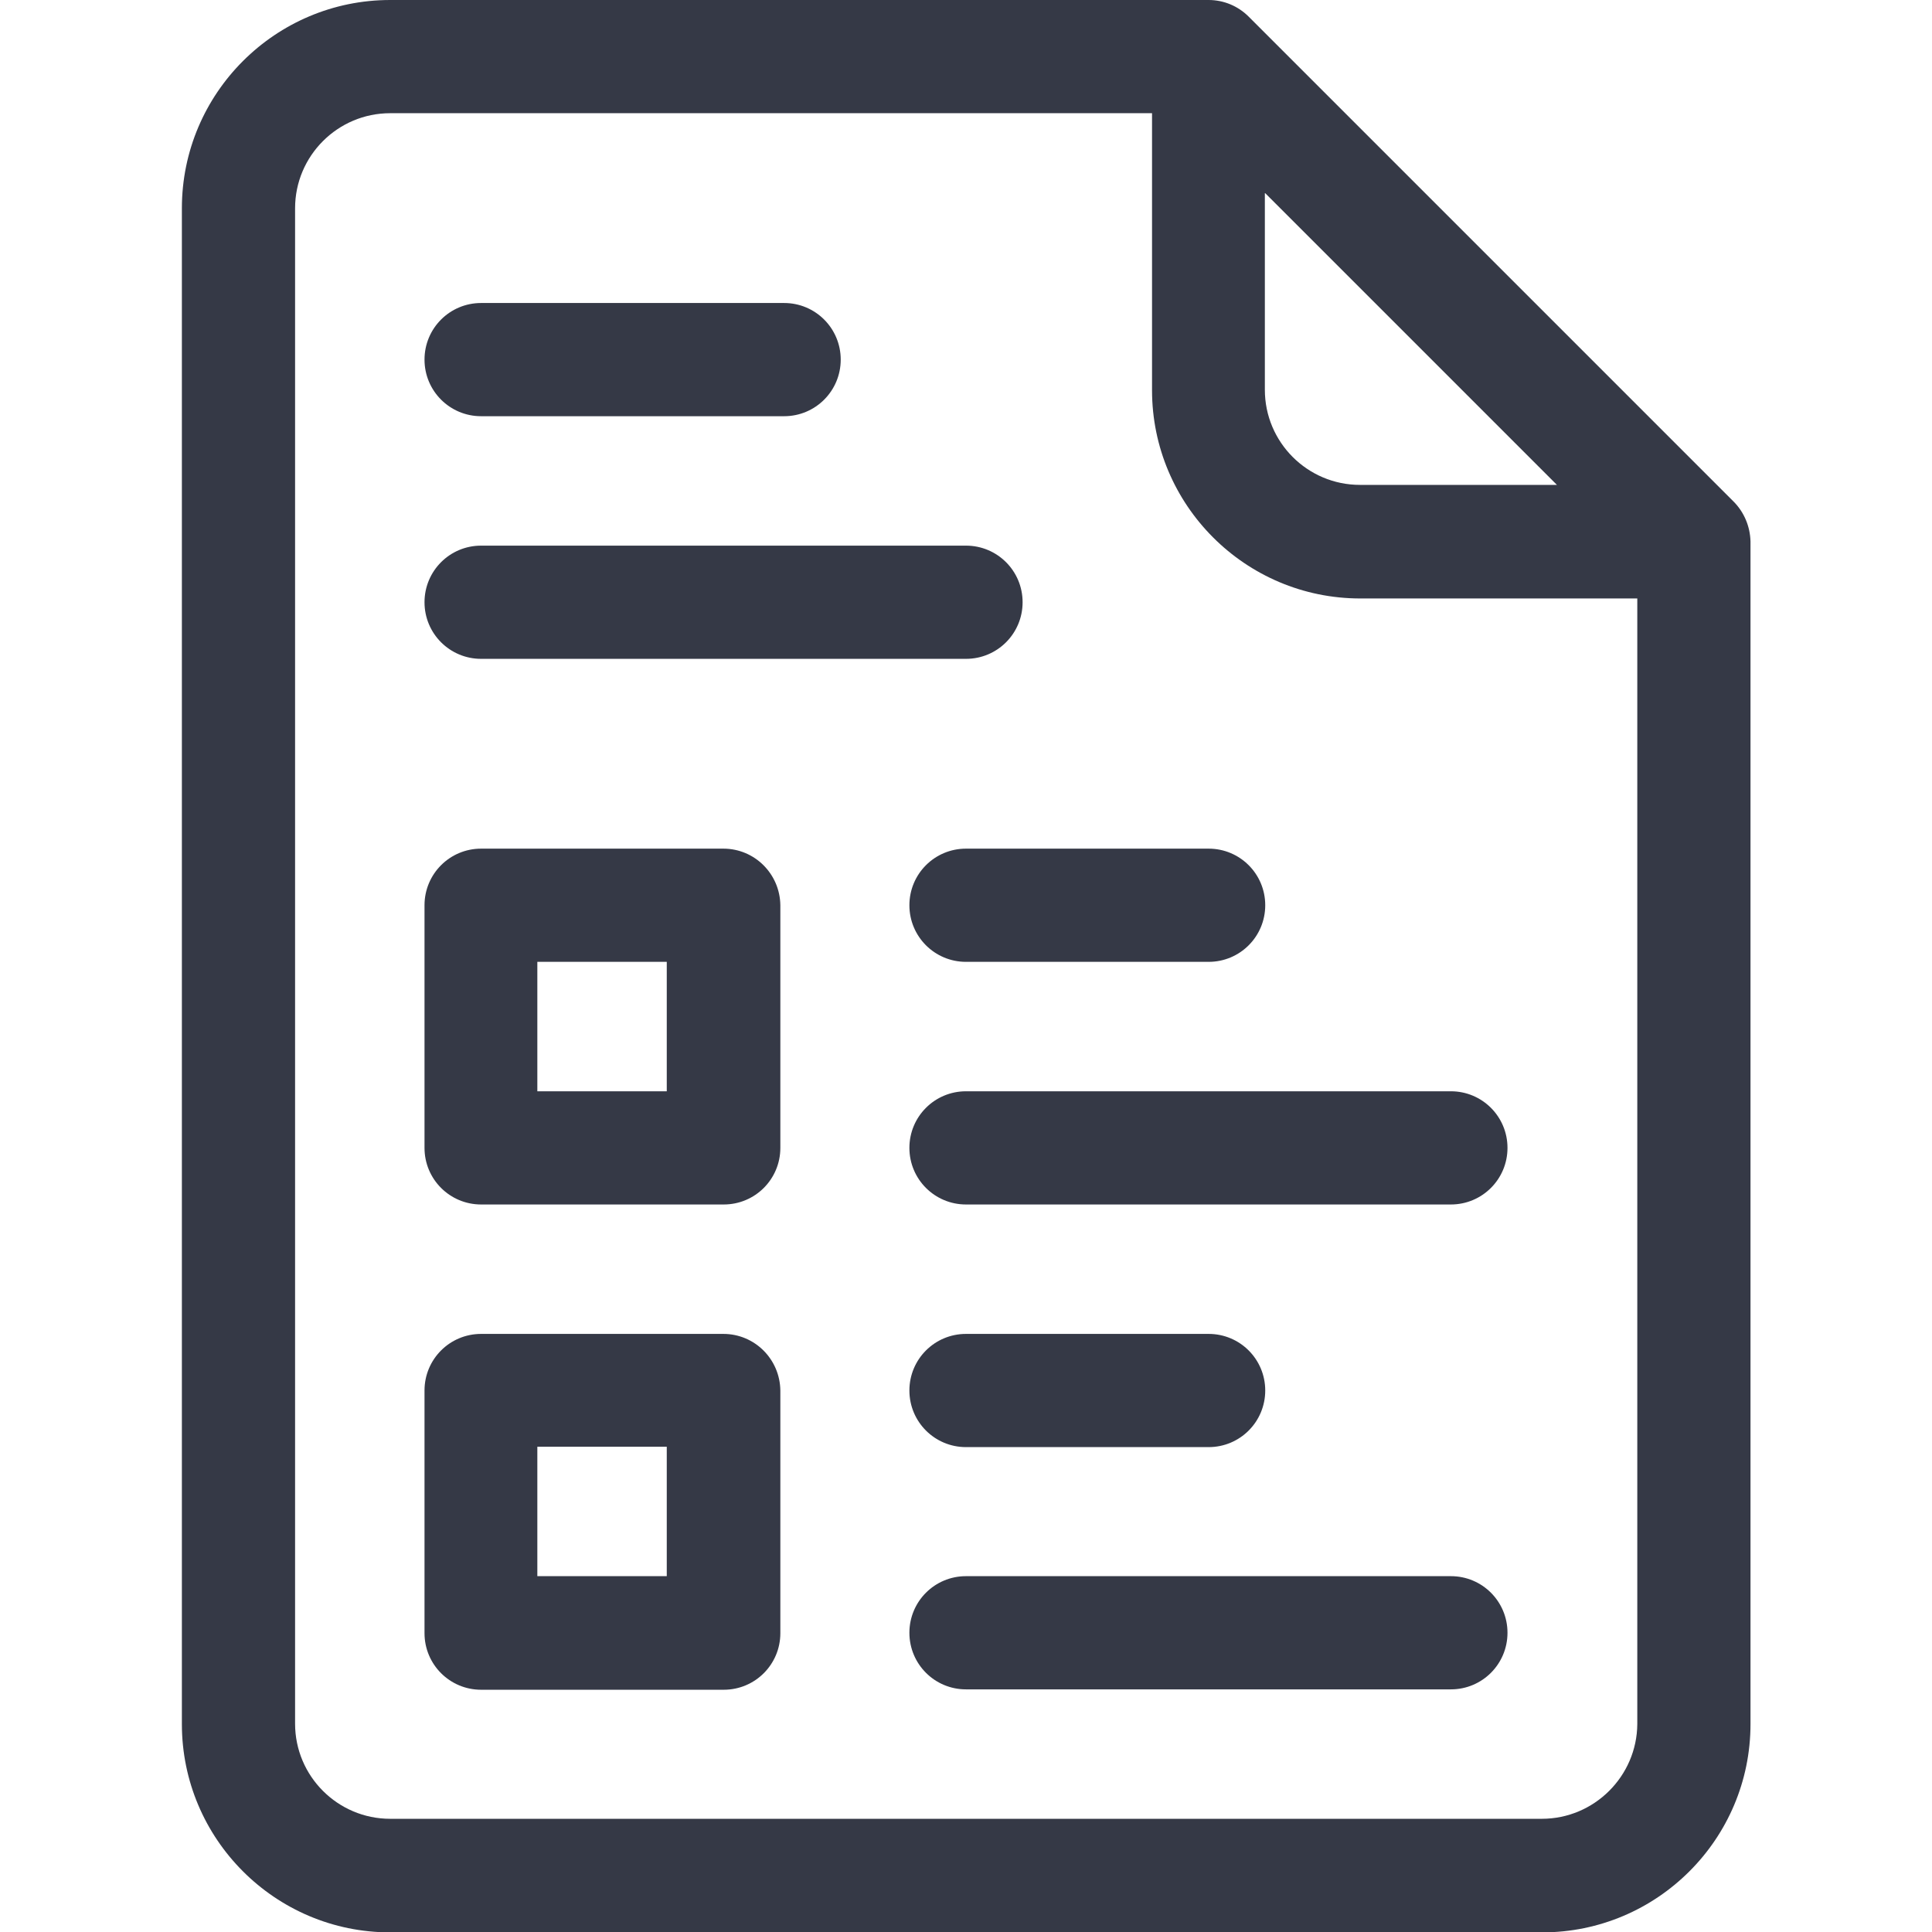 <?xml version="1.0" encoding="UTF-8"?> <!-- Generator: Adobe Illustrator 19.0.0, SVG Export Plug-In . SVG Version: 6.00 Build 0) --> <svg xmlns="http://www.w3.org/2000/svg" xmlns:xlink="http://www.w3.org/1999/xlink" version="1.1" id="Capa_1" x="0px" y="0px" viewBox="-41 164.9 512 512" style="enable-background:new -41 164.9 512 512;" xml:space="preserve"> <style type="text/css"> .st0{fill:#353946;} </style> <path class="st0" d="M418.4,297.8L289.9,169.3c-2.8-2.8-6.6-4.4-10.6-4.4H62.4c-30.4,0-55.2,24.7-55.2,55.2v401.7 c0,30.4,24.7,55.2,55.2,55.2h305.3c30.4,0,55.2-24.7,55.2-55.2V308.4C422.8,304.4,421.2,300.6,418.4,297.8L418.4,297.8z M294.3,216.1l77.3,77.3h-52.2c-13.9,0-25.2-11.3-25.2-25.2V216.1z M367.6,646.9H62.4c-13.9,0-25.2-11.3-25.2-25.2V220.1 c0-13.9,11.3-25.2,25.2-25.2h201.9v73.4c0,30.4,24.7,55.2,55.2,55.2h73.4v298.3C392.8,635.6,381.5,646.9,367.6,646.9L367.6,646.9z"></path> <path class="st0" d="M150.7,389.8H86.5c-8.3,0-15,6.7-15,15v64.3c0,8.3,6.7,15,15,15h64.3c8.3,0,15-6.7,15-15v-64.3 C165.7,396.5,159,389.8,150.7,389.8L150.7,389.8z M135.7,454.1h-34.3v-34.3h34.3V454.1z"></path> <path class="st0" d="M150.7,518.4H86.5c-8.3,0-15,6.7-15,15v64.3c0,8.3,6.7,15,15,15h64.3c8.3,0,15-6.7,15-15v-64.3 C165.7,525.1,159,518.4,150.7,518.4z M135.7,582.6h-34.3v-34.3h34.3V582.6z"></path> <path class="st0" d="M200,404.8c0,8.3,6.7,15,15,15h64.3c8.3,0,15-6.7,15-15s-6.7-15-15-15H215C206.7,389.8,200,396.5,200,404.8z"></path> <path class="st0" d="M343.5,454.1H215c-8.3,0-15,6.7-15,15s6.7,15,15,15h128.5c8.3,0,15-6.7,15-15S351.8,454.1,343.5,454.1z"></path> <path class="st0" d="M215,548.4h64.3c8.3,0,15-6.7,15-15s-6.7-15-15-15H215c-8.3,0-15,6.7-15,15S206.7,548.4,215,548.4z"></path> <path class="st0" d="M343.5,582.6H215c-8.3,0-15,6.7-15,15s6.7,15,15,15h128.5c8.3,0,15-6.7,15-15S351.8,582.6,343.5,582.6z"></path> <path class="st0" d="M86.5,275.2h80.3c8.3,0,15-6.7,15-15c0-8.3-6.7-15-15-15H86.5c-8.3,0-15,6.7-15,15 C71.5,268.5,78.2,275.2,86.5,275.2z"></path> <path class="st0" d="M86.5,339.5H215c8.3,0,15-6.7,15-15s-6.7-15-15-15H86.5c-8.3,0-15,6.7-15,15S78.2,339.5,86.5,339.5z"></path> </svg> 